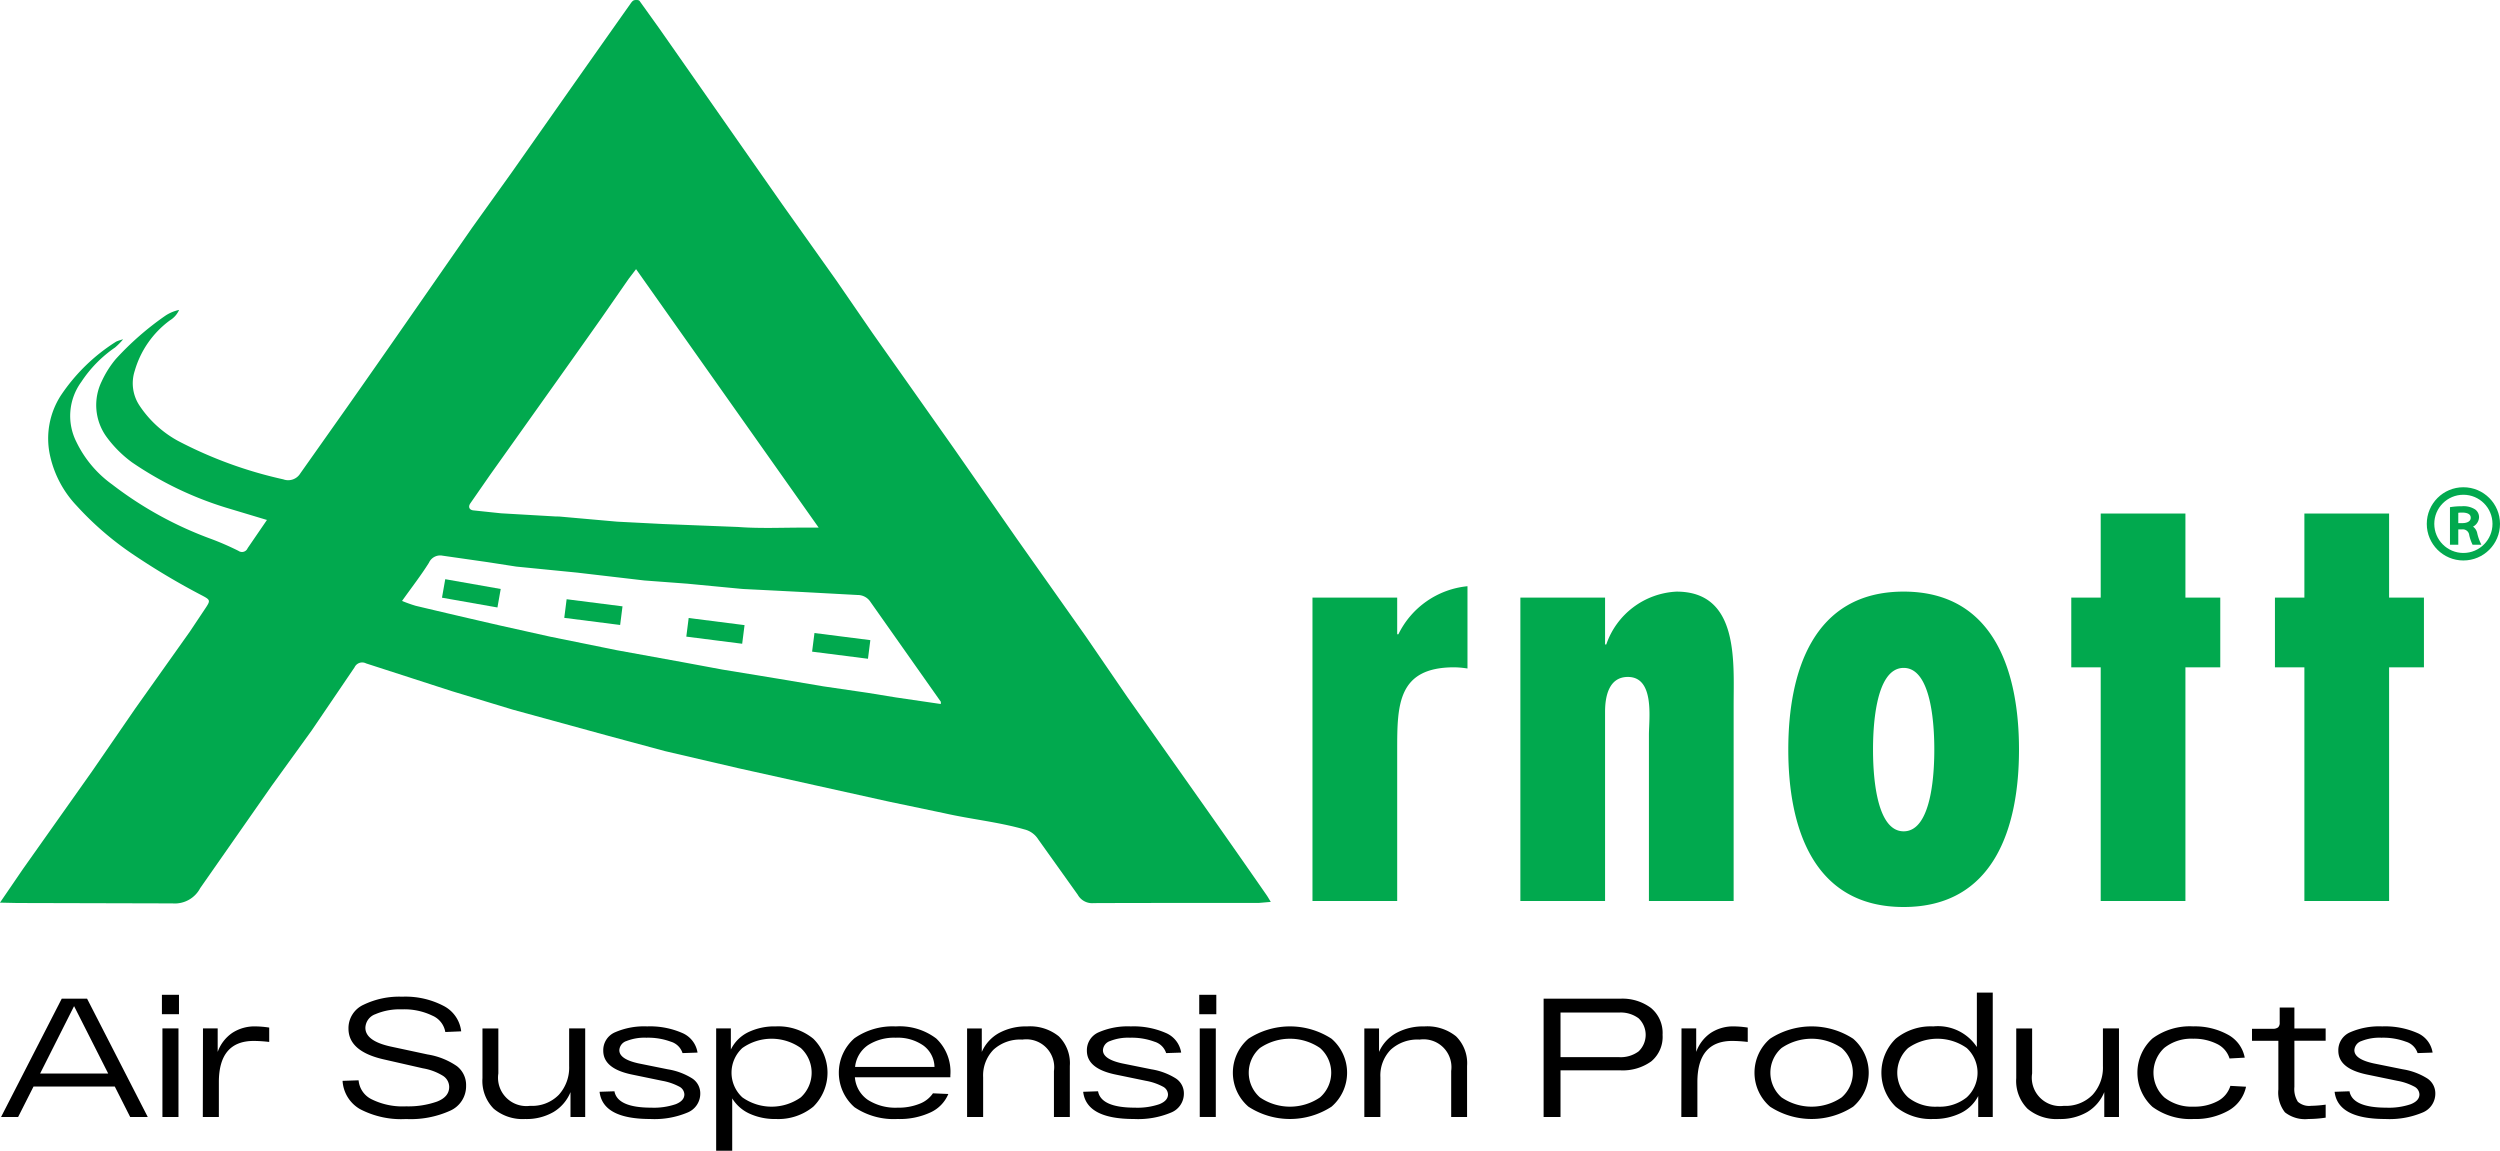 <svg xmlns="http://www.w3.org/2000/svg" xmlns:xlink="http://www.w3.org/1999/xlink" viewBox="0 0 133.155 61.292" xmlns:v="https://vecta.io/nano"><style>.A,.B{isolation:isolate}</style><path class="A" d="M0 48.074l1.228-1.797 3.673-5.192 2.306-3.351 2.909-4.099.861-1.291c.229-.352.216-.398-.178-.608a37.883 37.883 0 0 1-3.752-2.234 16.552 16.552 0 0 1-2.967-2.568 5.627 5.627 0 0 1-1.427-2.726 4.225 4.225 0 0 1 .584-3.139 9.853 9.853 0 0 1 2.955-2.877 2.378 2.378 0 0 1 .365-.12 3.476 3.476 0 0 1-.429.436 6.635 6.635 0 0 0-1.799 1.835 3.068 3.068 0 0 0-.255 3.205 5.988 5.988 0 0 0 1.896 2.253 19.753 19.753 0 0 0 5.305 2.915 14.971 14.971 0 0 1 1.425.623.324.324 0 0 0 .489-.141l1.029-1.504-2.198-.661a18.48 18.48 0 0 1-4.984-2.404 6.25 6.25 0 0 1-1.364-1.363 2.882 2.882 0 0 1-.252-2.96 5.291 5.291 0 0 1 .748-1.184 15.614 15.614 0 0 1 2.619-2.293 2.122 2.122 0 0 1 .752-.322 1.231 1.231 0 0 1-.488.555 5.075 5.075 0 0 0-1.874 2.687 2.141 2.141 0 0 0 .252 1.851 5.79 5.79 0 0 0 2.051 1.882 22.552 22.552 0 0 0 5.609 2.049.755.755 0 0 0 .904-.314l2.519-3.566q1.551-2.207 3.091-4.423l3.544-5.1 2.111-2.948 3.232-4.6q1.533-2.179 3.071-4.354c.057-.08.121-.182.204-.21.089-.03.255-.025.298.032L35.1 1.495q2.036 2.909 4.069 5.82l2.502 3.578 2.869 4.039 1.929 2.804 4.309 6.107 3.385 4.86 3.67 5.196 2.215 3.233 4.31 6.106q1.556 2.21 3.097 4.43c.067.096.124.198.229.369l-.644.056c-2.932.003-5.864-.004-8.796.009a.875.875 0 0 1-.841-.447l-2.105-2.95a1.208 1.208 0 0 0-.739-.53c-1.399-.398-2.845-.54-4.258-.86l-2.956-.619-3.881-.86-4.171-.927-3.873-.903-2.989-.805-5.121-1.404-3.248-.986-4.565-1.477a.449.449 0 0 0-.614.211l-2.285 3.365-2.124 2.939-3.813 5.458a1.527 1.527 0 0 1-1.47.81l-8.274-.021-.916-.02zm33.878-33.739l-.389.51-1.475 2.125q-1.578 2.235-3.166 4.464-1.371 1.93-2.744 3.858l-1.055 1.52c-.126.189-.05.347.162.372l1.469.155 2.884.167.223.005 3.088.274 2.44.125 4.003.158c1.186.091 2.383.029 3.575.034h.711zM21.413 32.006a7.27 7.27 0 0 0 .731.261q2.255.537 4.514 1.054l2.656.592 3.531.717 3.477.632 2.168.403 2.977.488 2.393.404 2.331.341 1.524.248 2.394.351c0-.082.009-.109-.001-.123l-3.747-5.317a.808.808 0 0 0-.679-.366l-2.884-.156q-1.591-.083-3.182-.162l-.148-.011-2.864-.274-2.286-.171-3.585-.419-3.233-.32-1.526-.237-2.406-.345a.654.654 0 0 0-.72.374c-.417.667-.903 1.292-1.434 2.036z" fill="#01a94e"/><path d="M6.933 59.492l-.819-1.62H1.785l-.819 1.62H.057l3.231-6.3h1.35l3.231 6.3zm-4.797-2.313h3.627l-1.818-3.591zm6.488-3.159v-1.035h.909v1.035zm.027 5.472v-4.716h.855v4.716z"/><use xlink:href="#B"/><path d="M19.1 57.539a1.241 1.241 0 0 0 .698 1.013 3.716 3.716 0 0 0 1.832.374 4.603 4.603 0 0 0 1.643-.252q.652-.252.652-.783a.708.708 0 0 0-.329-.589 2.96 2.96 0 0 0-1.066-.4l-2.052-.468q-1.917-.423-1.917-1.647a1.367 1.367 0 0 1 .805-1.273 4.366 4.366 0 0 1 2.057-.428 4.374 4.374 0 0 1 2.196.486 1.746 1.746 0 0 1 .945 1.359l-.846.036a1.158 1.158 0 0 0-.684-.869 3.427 3.427 0 0 0-1.638-.337 3.261 3.261 0 0 0-1.4.256.795.795 0 0 0-.535.725q0 .702 1.35.999l1.971.423a3.809 3.809 0 0 1 1.548.617 1.267 1.267 0 0 1 .495 1.048 1.425 1.425 0 0 1-.846 1.328 5.108 5.108 0 0 1-2.349.445 4.731 4.731 0 0 1-2.443-.522 1.859 1.859 0 0 1-.941-1.512z"/><use xlink:href="#C"/><path d="M36.353 56.09a.929.929 0 0 0-.621-.607 3.494 3.494 0 0 0-1.305-.212 2.589 2.589 0 0 0-1.058.176.543.543 0 0 0-.382.49q0 .478 1.026.702l1.557.315a3.486 3.486 0 0 1 1.3.486.949.949 0 0 1 .428.81 1.084 1.084 0 0 1-.684 1.008 4.548 4.548 0 0 1-1.98.342q-2.529 0-2.7-1.449l.792-.027q.162.873 1.971.873a3.602 3.602 0 0 0 1.291-.185q.464-.184.463-.526a.489.489 0 0 0-.279-.414 3.071 3.071 0 0 0-.9-.306l-1.611-.333q-1.53-.315-1.53-1.269a1.034 1.034 0 0 1 .625-.981 3.859 3.859 0 0 1 1.714-.315 4.282 4.282 0 0 1 1.859.347 1.36 1.36 0 0 1 .823 1.048zm4.968-1.422a2.938 2.938 0 0 1 1.998.657 2.543 2.543 0 0 1 0 3.618 2.937 2.937 0 0 1-1.998.657 3.246 3.246 0 0 1-1.395-.283 2.1 2.1 0 0 1-.927-.815v2.79h-.855v-6.516h.783v1.125a2.007 2.007 0 0 1 .914-.918 3.22 3.22 0 0 1 1.48-.315zm-1.782 3.78a2.695 2.695 0 0 0 3.114 0 1.786 1.786 0 0 0 0-2.628 2.695 2.695 0 0 0-3.114 0 1.786 1.786 0 0 0 0 2.628zm11.079-1.179v.108h-5.085a1.605 1.605 0 0 0 .693 1.206 2.726 2.726 0 0 0 1.575.414 3.011 3.011 0 0 0 1.175-.207 1.514 1.514 0 0 0 .715-.558l.819.036a1.872 1.872 0 0 1-.949.981 3.898 3.898 0 0 1-1.76.351 3.738 3.738 0 0 1-2.286-.625 2.441 2.441 0 0 1-.005-3.676 3.556 3.556 0 0 1 2.201-.63 3.223 3.223 0 0 1 2.155.644 2.437 2.437 0 0 1 .752 1.957zm-2.907-1.998a2.575 2.575 0 0 0-1.48.396 1.605 1.605 0 0 0-.688 1.161h4.23a1.45 1.45 0 0 0-.589-1.139 2.382 2.382 0 0 0-1.472-.418z"/><use xlink:href="#D"/><use xlink:href="#E"/><path d="M63.874 54.02v-1.035h.909v1.035zm.027 5.472v-4.716h.855v4.716z"/><use xlink:href="#F"/><use xlink:href="#D" x="21.158"/><path d="M86.293 53.192a2.549 2.549 0 0 1 1.643.495 1.729 1.729 0 0 1 .616 1.431 1.693 1.693 0 0 1-.603 1.413 2.604 2.604 0 0 1-1.656.477h-3.177v2.484h-.9v-6.3h4.077zm-.054 3.114A1.599 1.599 0 0 0 87.274 56a1.218 1.218 0 0 0 0-1.764 1.599 1.599 0 0 0-1.035-.306h-3.123v2.376z"/><use xlink:href="#B" x="78.749"/><use xlink:href="#F" x="27.783"/><path d="M105.292 52.868h.846v6.624h-.774v-1.116a2.057 2.057 0 0 1-.932.909 3.212 3.212 0 0 1-1.462.315 2.954 2.954 0 0 1-2.002-.657 2.531 2.531 0 0 1 0-3.618 2.955 2.955 0 0 1 2.002-.657 2.482 2.482 0 0 1 2.322 1.098zm-2.097 6.075a2.309 2.309 0 0 0 1.557-.495 1.787 1.787 0 0 0 0-2.628 2.71 2.71 0 0 0-3.123 0 1.786 1.786 0 0 0 0 2.628 2.322 2.322 0 0 0 1.566.495z"/><use xlink:href="#C" x="81.692"/><path d="M119.629 57.881a1.912 1.912 0 0 1-.931 1.269 3.565 3.565 0 0 1-1.859.45 3.415 3.415 0 0 1-2.191-.644 2.469 2.469 0 0 1-.004-3.645 3.367 3.367 0 0 1 2.169-.644 3.652 3.652 0 0 1 1.832.432 1.753 1.753 0 0 1 .914 1.233l-.81.045a1.271 1.271 0 0 0-.684-.783 2.725 2.725 0 0 0-1.251-.27 2.314 2.314 0 0 0-1.535.486 1.793 1.793 0 0 0 .005 2.646 2.356 2.356 0 0 0 1.557.486 2.601 2.601 0 0 0 1.265-.288 1.367 1.367 0 0 0 .688-.819zm4.24-2.448h-1.665v2.457a1.254 1.254 0 0 0 .185.792.907.907 0 0 0 .707.216 6.257 6.257 0 0 0 .774-.063v.693a6.298 6.298 0 0 1-.918.072 1.735 1.735 0 0 1-1.251-.355 1.707 1.707 0 0 1-.351-1.219v-2.592h-1.404v-.639h1.098a.44.44 0 0 0 .292-.076.33.33 0 0 0 .085-.256v-.801h.783v1.116h1.665z"/><use xlink:href="#E" x="66.654"/><g class="B" fill="#01a94e"><path d="M74.417 31.831v1.952h.064a4.598 4.598 0 0 1 3.68-2.56v4.383a4.834 4.834 0 0 0-.704-.064c-3.008 0-3.04 1.984-3.04 4.384v8.064h-4.512V31.831zm11.072 2.496h.064a4.17 4.17 0 0 1 3.744-2.816c3.328 0 3.04 3.712 3.04 6.048V47.99h-4.512v-8.863c0-.832.32-3.072-1.12-3.072-1.024 0-1.216 1.056-1.216 1.856V47.99h-4.511V31.831h4.511zm22.047 5.599c0 4.128-1.312 8.383-6.144 8.383s-6.144-4.255-6.144-8.383 1.312-8.416 6.144-8.416 6.144 4.288 6.144 8.416zm-7.775 0c0 .928.064 4.352 1.632 4.352s1.632-3.423 1.632-4.352-.064-4.352-1.632-4.352-1.632 3.424-1.632 4.352zM116.4 27.351v4.48h1.856v3.711H116.4V47.99h-4.512V35.542h-1.568v-3.711h1.568v-4.48zm10.848 0v4.48h1.856v3.711h-1.856V47.99h-4.512V35.542h-1.568v-3.711h1.568v-4.48z"/></g><path d="M43.38 33.716l2.976.379-.126.992-2.976-.379zm-6.7-.8l2.976.379-.126.992-2.976-.379zm-6.5-1l2.976.379-.126.992-2.976-.379zm-6.465-1.067l2.954.521-.174.985-2.954-.521z" fill="#01a94e" class="A"/><g stroke="#01a94e"><circle cx="131.205" cy="27.902" r="1.75" fill="none" stroke-width=".4"/><path d="M130.565 27.078a3.694 3.694 0 0 1 .563-.039 1.064 1.064 0 0 1 .657.154.433.433 0 0 1 .179.358.517.517 0 0 1-.428.481v.009a.49.49 0 0 1 .334.38 2.651 2.651 0 0 0 .175.518h-.303a2.164 2.164 0 0 1-.152-.45.415.415 0 0 0-.455-.367h-.277v.817h-.293zm.293.859h.3c.314 0 .513-.143.513-.358 0-.244-.213-.35-.523-.353a1.43 1.43 0 0 0-.29.023z" fill="#01a94e" stroke-miterlimit="10" stroke-width=".15"/></g><defs ><path id="B" d="M13.61 54.668a5.12 5.12 0 0 1 .729.063v.765a7.576 7.576 0 0 0-.819-.054q-1.863 0-1.863 2.196v1.854h-.855l.009-4.716h.783v1.251a2.073 2.073 0 0 1 .77-1.008 2.167 2.167 0 0 1 1.246-.351z"/><path id="C" d="M30.314 54.776h.855v4.716h-.783v-1.323a2.202 2.202 0 0 1-.904 1.058 2.86 2.86 0 0 1-1.508.374 2.393 2.393 0 0 1-1.678-.549 2.101 2.101 0 0 1-.599-1.629v-2.646h.846v2.394a1.511 1.511 0 0 0 1.692 1.728 1.987 1.987 0 0 0 1.53-.589 2.159 2.159 0 0 0 .549-1.534z"/><path id="D" d="M54.713 54.668a2.437 2.437 0 0 1 1.679.527 2.009 2.009 0 0 1 .589 1.58v2.718h-.846v-2.448a1.484 1.484 0 0 0-1.683-1.674 2.101 2.101 0 0 0-1.539.54 1.963 1.963 0 0 0-.549 1.467v2.115h-.855v-4.716h.783v1.251a2.122 2.122 0 0 1 .909-1.003 2.995 2.995 0 0 1 1.512-.356z"/><path id="E" d="M62.111 56.09a.929.929 0 0 0-.621-.607 3.494 3.494 0 0 0-1.305-.212 2.589 2.589 0 0 0-1.058.176.543.543 0 0 0-.382.49q0 .478 1.026.702l1.557.315a3.486 3.486 0 0 1 1.3.486.949.949 0 0 1 .428.81 1.084 1.084 0 0 1-.684 1.008 4.548 4.548 0 0 1-1.98.342q-2.529 0-2.7-1.449l.792-.027q.162.873 1.971.873a3.602 3.602 0 0 0 1.292-.185q.464-.184.463-.526a.489.489 0 0 0-.279-.414 3.071 3.071 0 0 0-.9-.306l-1.611-.333q-1.53-.315-1.53-1.269a1.034 1.034 0 0 1 .625-.981 3.859 3.859 0 0 1 1.714-.315 4.282 4.282 0 0 1 1.859.347 1.36 1.36 0 0 1 .823 1.048z"/><path id="F" d="M66.493 58.943a2.39 2.39 0 0 1 0-3.618 4.058 4.058 0 0 1 4.428 0 2.391 2.391 0 0 1 0 3.618 4.061 4.061 0 0 1-4.428 0zm.612-3.123a1.75 1.75 0 0 0 0 2.628 2.839 2.839 0 0 0 3.204 0 1.75 1.75 0 0 0 0-2.628 2.839 2.839 0 0 0-3.204 0z"/></defs></svg>